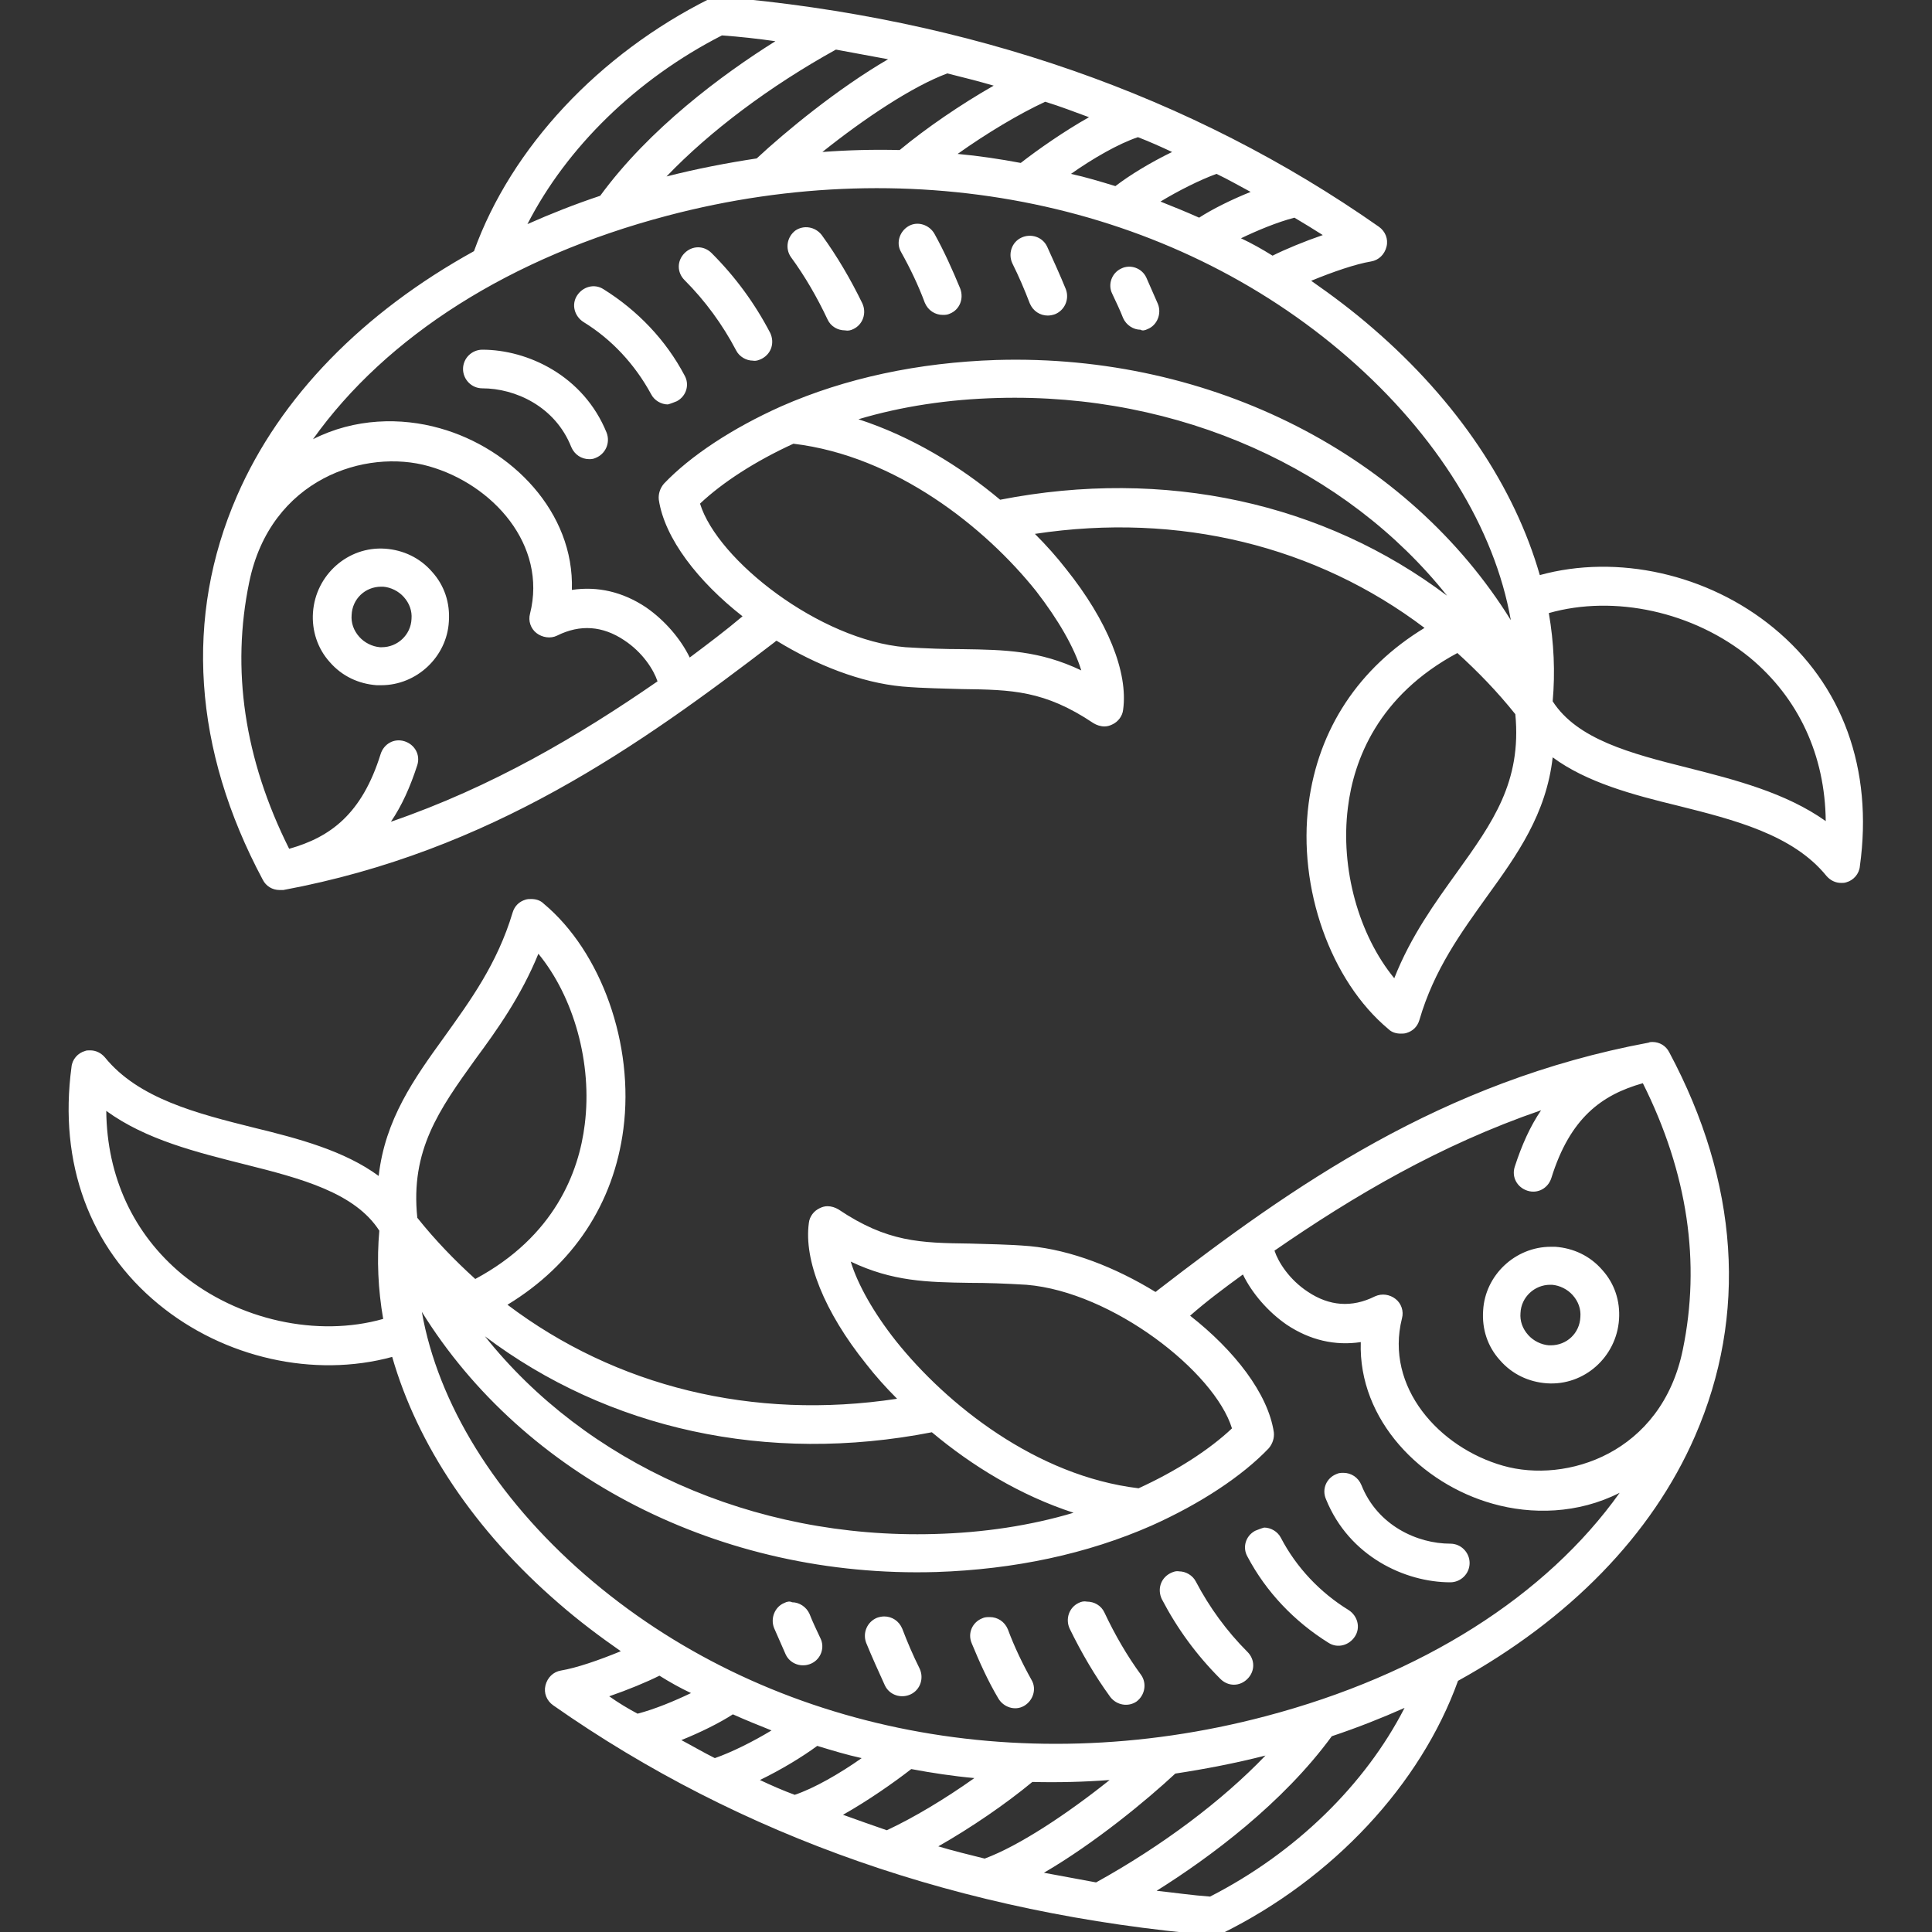 <?xml version="1.0" encoding="utf-8"?>
<!-- Generator: Adobe Illustrator 24.2.1, SVG Export Plug-In . SVG Version: 6.00 Build 0)  -->
<svg version="1.1" id="Calque_1" xmlns="http://www.w3.org/2000/svg" xmlns:xlink="http://www.w3.org/1999/xlink" x="0px" y="0px"
	 viewBox="0 0 300 300" style="enable-background:new 0 0 300 300;" xml:space="preserve">
<rect x="0" y="0" width="300" height="300" fill="#333333" stroke="none"/>
<style type="text/css">
	.st0{fill:#FFFFFF;}
</style>
<path class="st0" d="M59.2,106.4c-0.2,0-0.5,0-0.7,0c-2.8-0.2-5.4-1.4-7.3-3.6c-1.9-2.1-2.8-4.9-2.6-7.7c0.4-5.8,5.4-10.3,11.2-9.9
	c2.8,0.2,5.4,1.4,7.3,3.6c1.9,2.1,2.8,4.8,2.6,7.7C69.4,102,64.7,106.4,59.2,106.4z M59.2,91.1c-2.5,0-4.5,1.9-4.6,4.4
	c-0.1,1.2,0.3,2.4,1.2,3.4c0.8,0.9,2,1.5,3.2,1.6l0.3,0c2.4,0,4.5-1.9,4.6-4.4c0.1-1.2-0.3-2.4-1.2-3.4c-0.8-0.9-2-1.5-3.2-1.6
	L59.2,91.1z M275.4,97.5c-10.2-8.4-24.3-11.5-36.3-8.2c-3.9-13.6-12.8-27-25.9-38.3c-3.1-2.7-6.3-5.1-9.6-7.4c3.4-1.4,6.9-2.6,9.3-3
	c1.2-0.2,2.1-1.1,2.4-2.3c0.3-1.2-0.2-2.4-1.2-3.1C185,14.8,150.5,2.8,111.8-0.5c-0.5,0-1.1,0.1-1.6,0.3C93,8.4,79.4,22.9,73.6,39
	c-17.2,9.5-30.1,22.6-36.8,38c-8.2,18.8-6.8,39.4,4,59.6c0.5,1,1.5,1.6,2.6,1.6c0.2,0,0.4,0,0.6,0c32.2-6,55.3-22.4,76.3-38.5
	c0.1-0.1,0.2-0.2,0.3-0.2c6.2,3.8,13.1,6.5,19.5,7.1c3.5,0.3,6.6,0.3,9.3,0.4c7.7,0.1,12.8,0.2,20.4,5.3c0.5,0.3,1.1,0.5,1.7,0.5
	c0.4,0,0.8-0.1,1.2-0.3c0.9-0.4,1.6-1.3,1.7-2.3c0.8-5.8-2.4-13.8-8.9-21.9c-1.4-1.8-3-3.6-4.8-5.4c22.4-3.4,43.7,1.9,60.5,14.6
	c-10.2,6.2-16.5,15.7-18,27.3c-1.7,13.1,3.4,27.5,12.4,35c0.5,0.5,1.2,0.7,1.9,0.7c0.3,0,0.6,0,0.9-0.1c1-0.3,1.7-1,2-2
	c2.3-7.9,6.5-13.6,10.5-19.2c4.7-6.5,9.2-12.8,10.2-21.6c5.3,3.9,12.4,5.8,19.4,7.5c8.8,2.2,17.9,4.5,23.1,10.9
	c0.6,0.7,1.4,1.1,2.3,1.1c0.3,0,0.5,0,0.8-0.1c1.1-0.3,2-1.3,2.1-2.5C290.9,119.4,286.1,106.3,275.4,97.5z M205.4,36.5
	c-2.9,1-5.8,2.2-7.8,3.2c-1.6-1-3.2-1.9-4.9-2.7c2.5-1.2,5.6-2.5,8.3-3.2C202.5,34.7,204,35.6,205.4,36.5z M194.2,29.8
	c-3,1.2-6,2.7-8,4c-2-0.9-4-1.7-6-2.5c2.8-1.7,6.2-3.4,8.7-4.3C190.8,27.9,192.5,28.9,194.2,29.8z M182,23.6
	c-3.3,1.6-6.6,3.6-8.8,5.3c-2.3-0.7-4.6-1.4-6.9-1.9c3.4-2.4,7.4-4.7,10.4-5.7C178.5,22,180.3,22.8,182,23.6z M169.1,18.2
	c-3.9,2.2-7.9,5-10.6,7.1c-3.2-0.6-6.5-1.1-9.8-1.4c4.5-3.2,9.5-6.2,13.6-8.1C164.6,16.5,166.9,17.4,169.1,18.2z M154.3,13.3
	c-5.1,2.9-10.5,6.6-14.6,10c-4-0.1-8,0-12,0.3c6.5-5.2,14-10.2,19.4-12.2C149.5,12,151.9,12.6,154.3,13.3z M137.9,9.2
	c-7.9,4.6-16,11.3-20.4,15.4c-4.6,0.7-9.3,1.6-14,2.8c6.7-7,16-14,26.3-19.7C132.5,8.2,135.2,8.7,137.9,9.2z M112.1,5.5
	c2.8,0.2,5.5,0.5,8.3,0.9c-8.3,5.2-19.6,13.6-27.2,24c-3.9,1.3-7.7,2.8-11.3,4.4C88,22.9,98.8,12.3,112.1,5.5z M60.7,127.6
	c1.7-2.5,3-5.4,4.1-8.8c0.5-1.6-0.4-3.2-2-3.7c-1.6-0.5-3.2,0.4-3.7,2c-2.9,9.3-7.8,12.9-14.2,14.7c-7-14-9-27.9-6.2-41.4
	c3.3-16.1,18.1-20.8,27.9-18c9.9,2.8,18.4,12.2,15.7,22.9c-0.3,1.1,0.1,2.3,1,3c0.9,0.7,2.2,0.9,3.2,0.4c3.6-1.8,7.1-1.5,10.4,0.7
	c2.9,1.9,4.6,4.6,5.2,6.4C89.8,114.3,76.4,122.2,60.7,127.6z M107.1,102.1c-1.4-2.9-3.9-5.8-6.8-7.8c-3.6-2.4-7.5-3.3-11.5-2.7
	c0.4-12.1-9.4-22-20.5-25.1c-6-1.7-13.2-1.6-19.7,1.7c11.4-16,30.7-28.3,55-34.7c38.6-10.2,78.2-1.9,105.7,22
	c13.9,12.1,22.8,26.6,25.3,40.8c-15.8-25.5-46.3-41.4-79.9-40.4c-12.1,0.4-23.4,2.8-33.4,7.2c-7.6,3.4-14.1,7.7-18.2,12
	c-0.6,0.7-0.9,1.6-0.8,2.5c0.9,6,6.1,12.7,13,18.1C112.7,97.9,109.9,100,107.1,102.1z M160.9,91.8c3.4,4.4,5.9,8.7,7,12.3
	c-6.5-3.1-11.9-3.2-18.4-3.3c-2.8,0-5.6-0.1-8.9-0.3c-13.3-1.1-29.2-13.5-31.9-22.3c3.5-3.3,8.6-6.6,14.5-9.3
	C139.1,70.8,153,81.9,160.9,91.8z M155.3,77.6c-6.2-5.2-13.7-9.8-22-12.5c6.7-2,14-3.1,21.6-3.3c28.3-0.8,54.2,11.1,69.8,30.7
	C205.6,78.1,180.9,72.6,155.3,77.6z M226.2,135.5c-3.3,4.6-7.1,9.8-9.7,16.4c-5.5-6.7-8.4-17-7.2-26.5c0.9-7.4,4.7-17.4,17-24
	c3.2,2.9,6.2,6,9,9.5C236.3,121.4,231.8,127.7,226.2,135.5z M262,119.2c-8.8-2.2-17.1-4.4-20.9-10.3c0.4-4.5,0.2-9.1-0.6-13.7
	c10.2-2.9,22.5-0.2,31.2,6.9c7.6,6.3,11.7,15.2,11.8,25.4C277.3,123.1,269.5,121.1,262,119.2z M163.8,48.8c1.5-0.6,2.3-2.3,1.7-3.9
	c-0.9-2.2-1.9-4.4-2.9-6.6c-0.7-1.5-2.5-2.1-4-1.4c-1.5,0.7-2.1,2.5-1.4,4c1,2,1.9,4.1,2.7,6.2c0.5,1.2,1.6,1.9,2.8,1.9
	C163.1,49,163.5,48.9,163.8,48.8z M178.2,51.1c1.5-0.6,2.2-2.4,1.6-3.9c-0.6-1.4-1.2-2.7-1.8-4.1c-0.7-1.5-2.5-2.1-3.9-1.4
	c-1.5,0.7-2.1,2.5-1.4,3.9c0.6,1.3,1.2,2.5,1.7,3.8c0.5,1.1,1.6,1.8,2.7,1.8C177.4,51.4,177.8,51.3,178.2,51.1z M147.5,48.7
	c1.5-0.6,2.2-2.3,1.6-3.9c-1.2-2.9-2.5-5.8-4-8.5c-0.8-1.4-2.6-2-4-1.2c-1.4,0.8-2,2.6-1.2,4c1.4,2.5,2.7,5.2,3.7,7.9
	c0.5,1.2,1.6,1.9,2.8,1.9C146.7,48.9,147.1,48.9,147.5,48.7z M132.5,51.1c1.5-0.7,2.1-2.5,1.4-4c-1.8-3.7-3.9-7.3-6.3-10.6
	c-1-1.3-2.8-1.6-4.1-0.7c-1.3,1-1.6,2.8-0.7,4.1c2.2,3,4.1,6.3,5.7,9.7c0.5,1.1,1.6,1.7,2.7,1.7C131.7,51.4,132.1,51.3,132.5,51.1z
	 M118.3,55.7c1.5-0.8,2-2.5,1.3-4c-2.4-4.6-5.4-8.7-9.1-12.4c-1.2-1.2-3-1.2-4.2,0c-1.2,1.2-1.2,3,0,4.2c3.2,3.2,5.9,6.9,8,10.9
	c0.5,1,1.6,1.6,2.6,1.6C117.4,56.1,117.9,55.9,118.3,55.7z M105.1,62.3c1.5-0.8,2-2.6,1.2-4c-2.9-5.5-7.3-10.1-12.6-13.4
	c-1.4-0.9-3.2-0.4-4.1,1c-0.9,1.4-0.4,3.2,1,4.1c4.4,2.7,8,6.6,10.5,11.2c0.5,1,1.6,1.6,2.6,1.6C104.1,62.7,104.6,62.5,105.1,62.3z
	 M92.5,71.1c1.5-0.6,2.3-2.3,1.7-3.9c-3.6-8.9-12.3-12.9-19.3-12.9c-1.6,0-3,1.3-3,3c0,1.6,1.3,3,3,3c5.1,0,11.3,2.8,13.8,9.1
	c0.5,1.2,1.6,1.9,2.8,1.9C91.7,71.3,92.1,71.3,92.5,71.1z M240.8,193.6c0.2,0,0.4,0,0.7,0c2.8,0.2,5.4,1.4,7.3,3.6
	c1.9,2.1,2.8,4.8,2.6,7.7c-0.4,5.8-5.4,10.3-11.2,9.9c-2.8-0.2-5.4-1.4-7.3-3.6c-1.9-2.1-2.8-4.8-2.6-7.7
	C230.6,198,235.3,193.6,240.8,193.6z M240.8,208.9c2.5,0,4.5-1.9,4.6-4.4c0.1-1.2-0.3-2.4-1.2-3.4c-0.8-0.9-2-1.5-3.2-1.6l-0.3,0
	c-2.4,0-4.5,1.9-4.6,4.4c-0.1,1.2,0.3,2.4,1.2,3.4c0.8,0.9,2,1.5,3.2,1.6L240.8,208.9z M24.6,202.5c10.2,8.4,24.2,11.5,36.3,8.2
	c3.9,13.6,12.8,27,25.9,38.3c3.1,2.7,6.3,5.1,9.6,7.4c-3.4,1.4-6.9,2.6-9.3,3c-1.2,0.2-2.1,1.1-2.4,2.3c-0.3,1.2,0.2,2.4,1.2,3.1
	c29.1,20.4,63.5,32.4,102.3,35.7c0.5,0,1.1-0.1,1.6-0.3c17.2-8.5,30.8-23.1,36.6-39.2c17.2-9.5,30.1-22.6,36.8-38
	c8.2-18.8,6.8-39.4-4-59.6c-0.5-1-1.5-1.6-2.6-1.6c-0.2,0-0.4,0-0.6,0.1c-32.2,6-55.3,22.3-76.3,38.5c-0.1,0.1-0.2,0.2-0.3,0.2
	c-6.2-3.8-13.1-6.5-19.5-7.1c-3.5-0.3-6.6-0.3-9.3-0.4c-7.7-0.1-12.8-0.2-20.4-5.3c-0.5-0.3-1.1-0.5-1.7-0.5c-0.4,0-0.8,0.1-1.2,0.3
	c-0.9,0.4-1.6,1.3-1.7,2.3c-0.8,5.8,2.4,13.8,8.9,21.9c1.4,1.8,3,3.6,4.8,5.4c-22.4,3.4-43.7-1.9-60.5-14.6
	c10.2-6.2,16.5-15.7,18-27.3c1.7-13.1-3.4-27.5-12.4-35c-0.5-0.5-1.2-0.7-1.9-0.7c-0.3,0-0.6,0-0.9,0.1c-1,0.3-1.7,1-2,2
	C77.2,149.7,73,155.4,69,161c-4.7,6.5-9.2,12.8-10.2,21.6c-5.3-3.9-12.4-5.8-19.4-7.5c-8.8-2.2-17.9-4.5-23.1-10.9
	c-0.6-0.7-1.4-1.1-2.3-1.1c-0.3,0-0.6,0-0.8,0.1c-1.1,0.3-2,1.3-2.1,2.5C9.1,180.6,13.9,193.7,24.6,202.5z M94.6,263.4
	c2.9-1,5.8-2.2,7.8-3.2c1.6,1,3.2,1.9,4.9,2.7c-2.5,1.2-5.6,2.5-8.3,3.2C97.5,265.3,96,264.4,94.6,263.4z M105.8,270.2
	c3-1.2,6-2.7,8-4c2,0.9,4,1.7,6,2.5c-2.8,1.7-6.2,3.4-8.8,4.3C109.2,272.1,107.5,271.1,105.8,270.2z M118,276.4
	c3.3-1.6,6.6-3.6,8.9-5.3c2.3,0.7,4.6,1.4,6.9,1.9c-3.4,2.4-7.4,4.7-10.4,5.7C121.5,278,119.7,277.2,118,276.4z M130.9,281.8
	c3.9-2.2,7.9-5,10.6-7.1c3.2,0.6,6.5,1.1,9.8,1.4c-4.5,3.2-9.5,6.2-13.6,8.1C135.4,283.4,133.1,282.6,130.9,281.8z M145.7,286.7
	c5.1-2.9,10.5-6.6,14.6-10c4,0.1,8,0,12-0.3c-6.5,5.2-14,10.2-19.4,12.2C150.5,288,148,287.4,145.7,286.7z M162.1,290.8
	c7.9-4.6,16-11.3,20.4-15.4c4.6-0.7,9.3-1.6,14-2.8c-6.7,7-16,14-26.3,19.7C167.5,291.8,164.8,291.3,162.1,290.8z M187.9,294.5
	c-2.8-0.2-5.5-0.6-8.3-0.9c8.3-5.2,19.6-13.6,27.2-24c3.9-1.3,7.7-2.8,11.3-4.4C212,277.1,201.2,287.7,187.9,294.5z M239.3,172.4
	c-1.7,2.5-3,5.4-4.1,8.8c-0.5,1.6,0.4,3.2,2,3.7c1.6,0.5,3.2-0.4,3.7-2c2.9-9.3,7.8-12.9,14.2-14.7c7,14,9,27.9,6.2,41.4
	c-3.3,16.1-18.1,20.8-27.9,18c-9.9-2.8-18.4-12.2-15.7-22.9c0.3-1.1-0.1-2.3-1-3c-0.9-0.7-2.1-0.9-3.2-0.4
	c-3.6,1.8-7.1,1.5-10.4-0.7c-2.9-1.9-4.6-4.6-5.2-6.4C210.2,185.7,223.6,177.8,239.3,172.4z M193,197.9c1.4,2.9,3.9,5.8,6.8,7.8
	c3.6,2.4,7.5,3.3,11.5,2.7c-0.4,12.1,9.4,22,20.5,25.1c6,1.7,13.2,1.6,19.7-1.7c-11.4,16-30.7,28.3-55,34.7
	c-38.6,10.2-78.2,1.9-105.7-22c-13.9-12.1-22.8-26.6-25.3-40.8c15.8,25.5,46.3,41.4,79.9,40.4c12.1-0.4,23.4-2.8,33.4-7.2
	c7.6-3.4,14.1-7.7,18.2-12c0.6-0.7,0.9-1.6,0.8-2.5c-0.9-6-6.1-12.7-13-18.1C187.3,202.1,190.1,200,193,197.9z M139.1,208.2
	c-3.4-4.3-5.9-8.7-7-12.3c6.5,3.1,11.9,3.2,18.4,3.3c2.8,0,5.6,0.1,8.9,0.3c13.3,1.1,29.2,13.5,31.9,22.3c-3.5,3.3-8.6,6.6-14.5,9.3
	C160.9,229.2,147,218.1,139.1,208.2z M144.7,222.4c6.2,5.2,13.7,9.8,22,12.5c-6.7,2-14,3.1-21.6,3.3c-28.3,0.8-54.2-11.1-69.8-30.7
	C94.4,221.9,119.1,227.4,144.7,222.4z M73.8,164.5c3.4-4.6,7.1-9.8,9.8-16.4c5.5,6.7,8.4,17,7.2,26.5c-0.9,7.4-4.7,17.4-17,24
	c-3.2-2.9-6.2-6-9-9.5C63.7,178.6,68.2,172.3,73.8,164.5z M38,180.8c8.8,2.2,17.1,4.4,20.9,10.3c-0.4,4.5-0.2,9.1,0.6,13.7
	c-10.2,2.9-22.5,0.2-31.2-6.9c-7.6-6.3-11.7-15.2-11.8-25.4C22.7,177,30.5,178.9,38,180.8z M136.2,251.2c-1.5,0.6-2.3,2.3-1.7,3.9
	c0.9,2.2,1.9,4.4,2.9,6.6c0.7,1.5,2.5,2.1,4,1.4c1.5-0.7,2.1-2.5,1.4-4c-1-2-1.9-4.1-2.7-6.2c-0.5-1.2-1.6-1.9-2.8-1.9
	C136.9,251,136.5,251.1,136.2,251.2z M121.8,248.9c-1.5,0.6-2.2,2.4-1.6,3.9c0.6,1.4,1.2,2.7,1.8,4.1c0.7,1.5,2.5,2.1,4,1.4
	c1.5-0.7,2.1-2.5,1.4-3.9c-0.6-1.3-1.2-2.5-1.7-3.8c-0.5-1.1-1.6-1.8-2.7-1.8C122.6,248.6,122.2,248.7,121.8,248.9z M152.5,251.3
	c-1.5,0.6-2.3,2.3-1.6,3.9c1.2,2.9,2.5,5.8,4.1,8.5c0.8,1.4,2.6,2,4,1.2c1.4-0.8,2-2.6,1.2-4c-1.4-2.5-2.7-5.2-3.7-7.9
	c-0.5-1.2-1.6-1.9-2.8-1.9C153.3,251.1,152.9,251.1,152.5,251.3z M167.5,248.9c-1.5,0.7-2.1,2.5-1.4,4c1.8,3.7,3.9,7.3,6.3,10.6
	c1,1.3,2.8,1.6,4.1,0.7c1.3-1,1.6-2.8,0.7-4.1c-2.2-3-4.1-6.3-5.7-9.7c-0.5-1.1-1.6-1.7-2.7-1.7
	C168.3,248.6,167.9,248.7,167.5,248.9z M181.7,244.3c-1.5,0.8-2,2.5-1.3,4c2.4,4.6,5.4,8.7,9.1,12.4c1.2,1.2,3,1.2,4.2,0
	c1.2-1.2,1.2-3,0-4.2c-3.2-3.2-5.9-6.9-8-10.9c-0.5-1-1.6-1.6-2.6-1.6C182.6,243.9,182.1,244.1,181.7,244.3z M194.9,237.7
	c-1.5,0.8-2,2.6-1.2,4c2.9,5.5,7.3,10.1,12.6,13.4c1.4,0.9,3.2,0.4,4.1-1c0.9-1.4,0.4-3.2-1-4.1c-4.4-2.7-8.1-6.6-10.5-11.2
	c-0.5-1-1.6-1.6-2.6-1.6C195.9,237.3,195.4,237.5,194.9,237.7z M207.5,228.9c-1.5,0.6-2.3,2.3-1.6,3.9c3.6,8.9,12.3,12.9,19.3,12.9
	c1.6,0,3-1.3,3-3c0-1.6-1.3-3-3-3c-5.1,0-11.3-2.8-13.8-9.1c-0.5-1.2-1.6-1.9-2.8-1.9C208.3,228.7,207.9,228.7,207.5,228.9z"/>
</svg>
